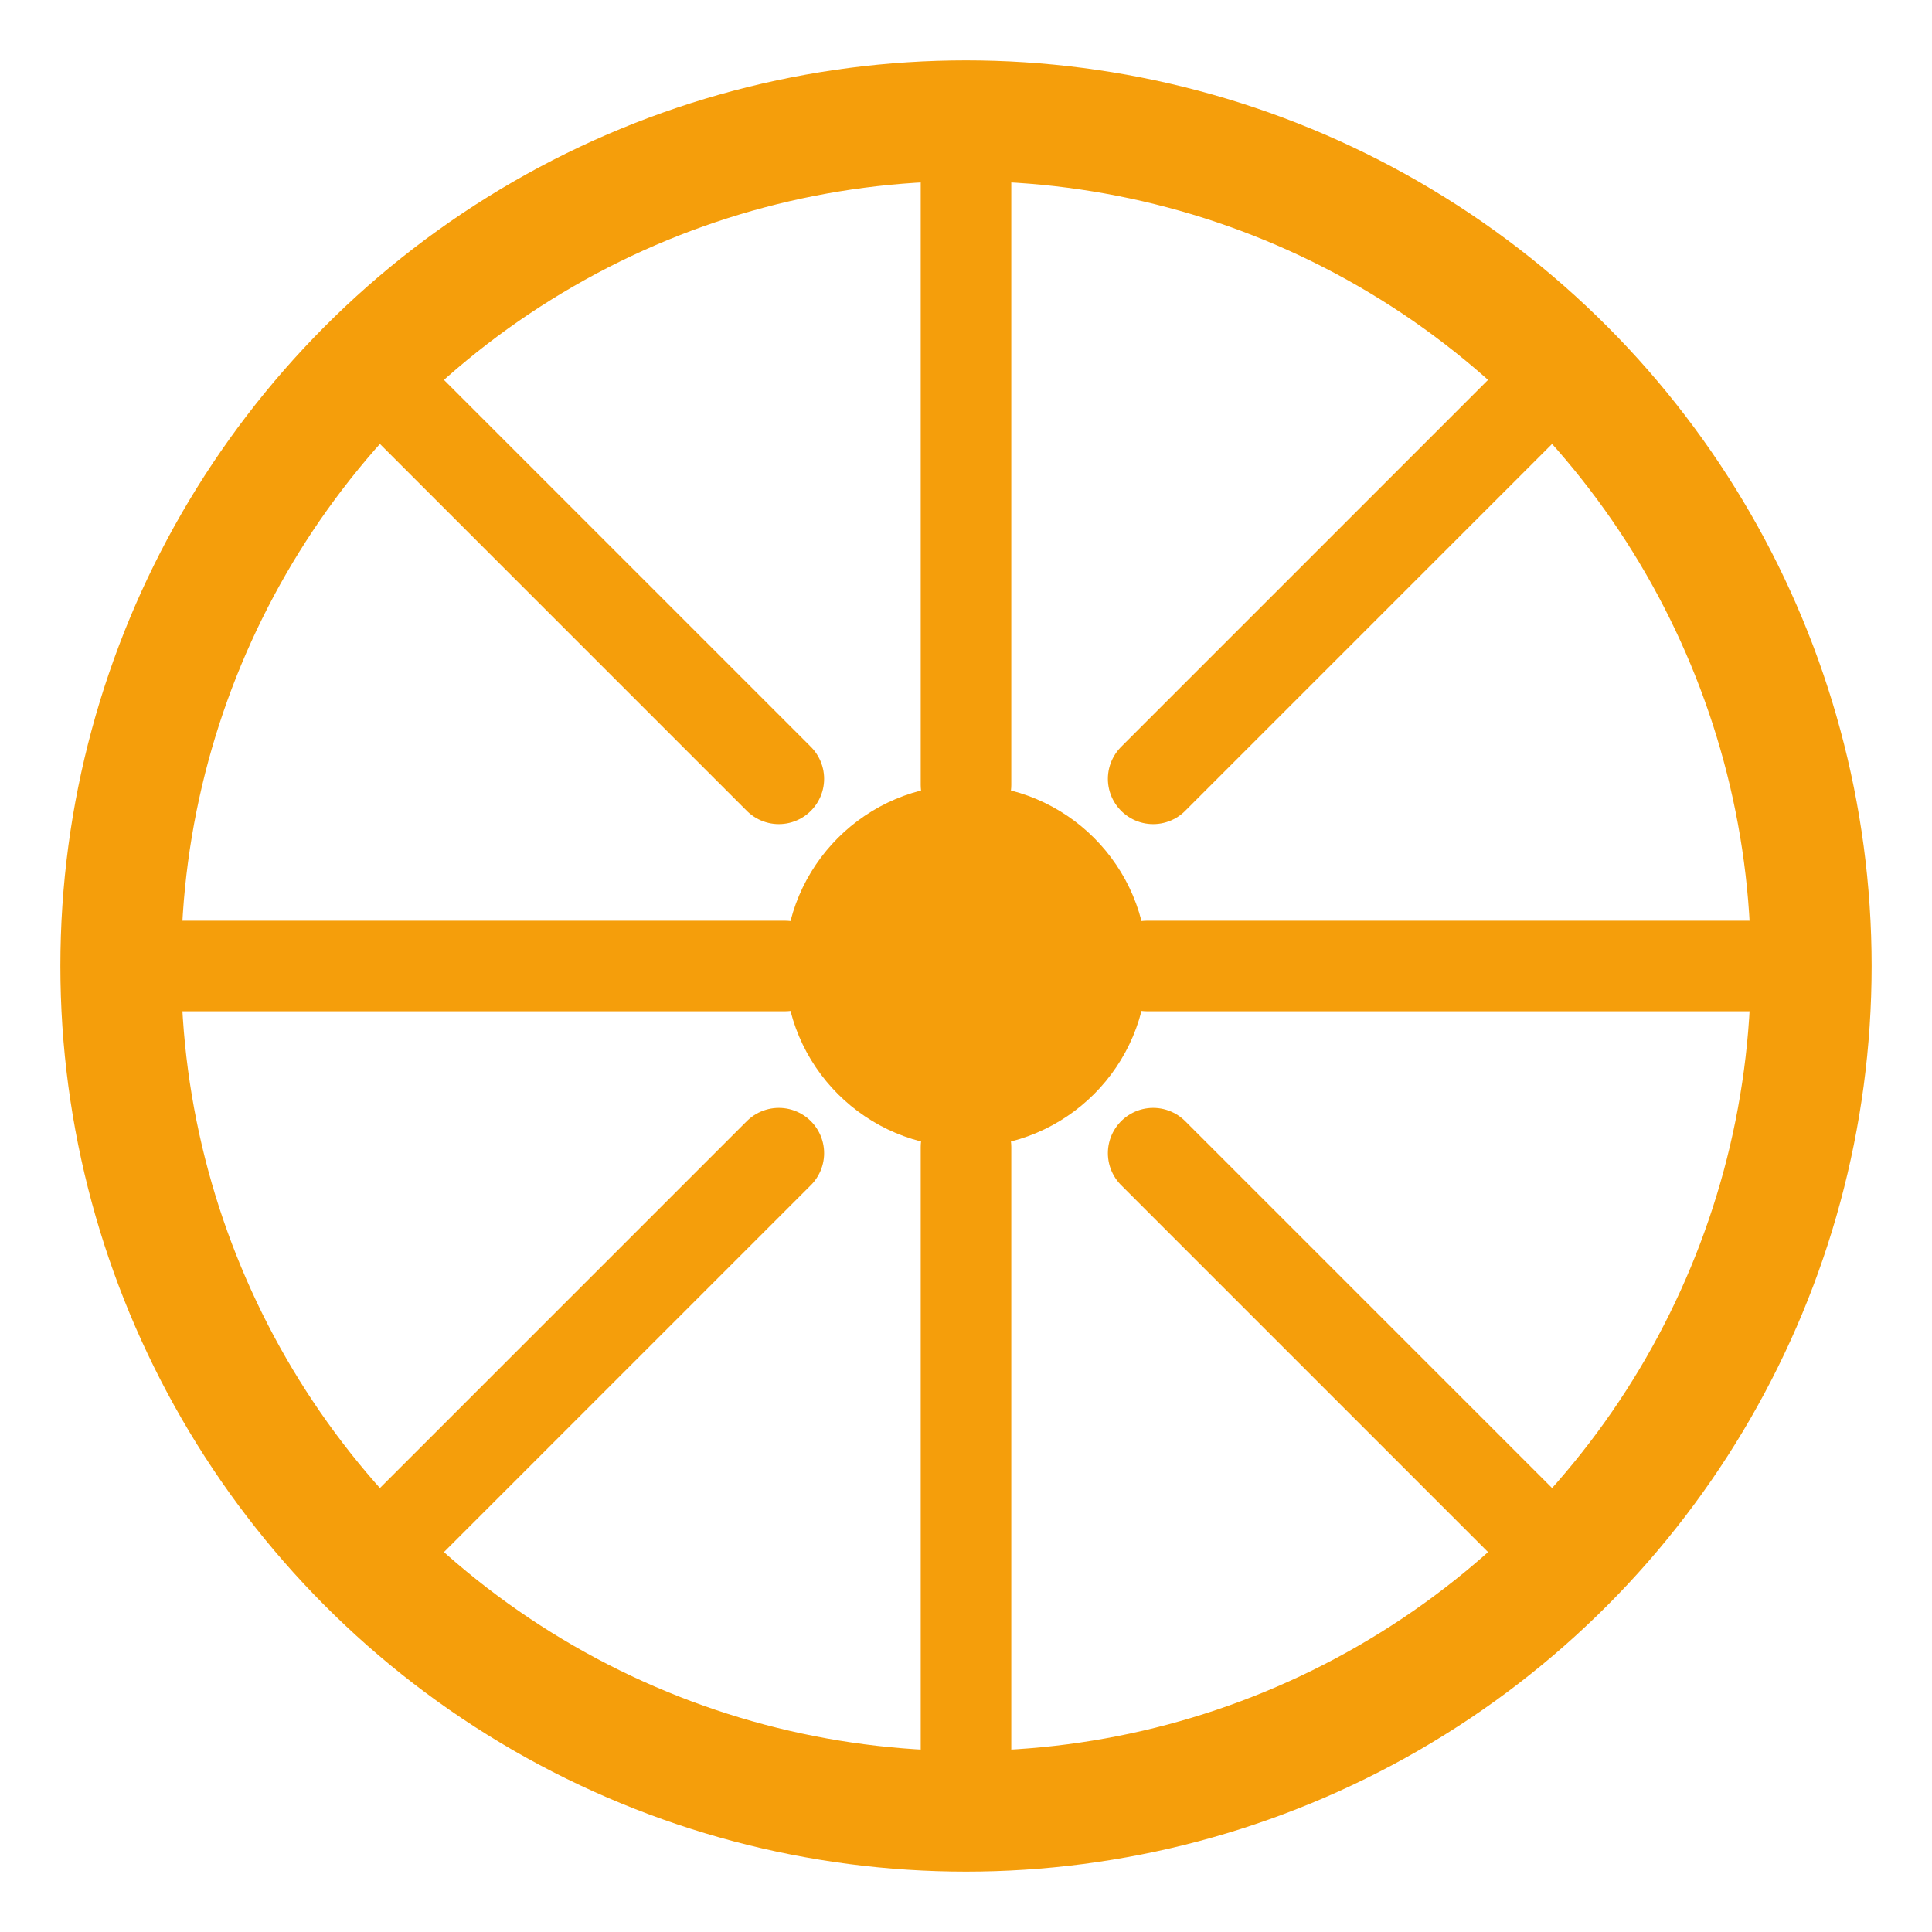 <svg width="32" height="32" viewBox="0 0 32 32" fill="none" xmlns="http://www.w3.org/2000/svg">
  <!-- Outer rim -->
  <circle cx="16" cy="16" r="14" stroke="#f59e0b" stroke-width="2" fill="none"/>

  <!-- Hub -->
  <circle cx="16" cy="16" r="3" fill="#f59e0b"/>

  <!-- 8 spokes -->
  <line x1="16" y1="3" x2="16" y2="13" stroke="#f59e0b" stroke-width="1.5" stroke-linecap="round"/>
  <line x1="16" y1="19" x2="16" y2="29" stroke="#f59e0b" stroke-width="1.5" stroke-linecap="round"/>
  <line x1="3" y1="16" x2="13" y2="16" stroke="#f59e0b" stroke-width="1.5" stroke-linecap="round"/>
  <line x1="19" y1="16" x2="29" y2="16" stroke="#f59e0b" stroke-width="1.5" stroke-linecap="round"/>
  <line x1="6.8" y1="6.8" x2="12.9" y2="12.9" stroke="#f59e0b" stroke-width="1.5" stroke-linecap="round"/>
  <line x1="19.1" y1="19.1" x2="25.2" y2="25.2" stroke="#f59e0b" stroke-width="1.5" stroke-linecap="round"/>
  <line x1="25.2" y1="6.8" x2="19.1" y2="12.9" stroke="#f59e0b" stroke-width="1.5" stroke-linecap="round"/>
  <line x1="12.9" y1="19.1" x2="6.8" y2="25.2" stroke="#f59e0b" stroke-width="1.5" stroke-linecap="round"/>
</svg>
